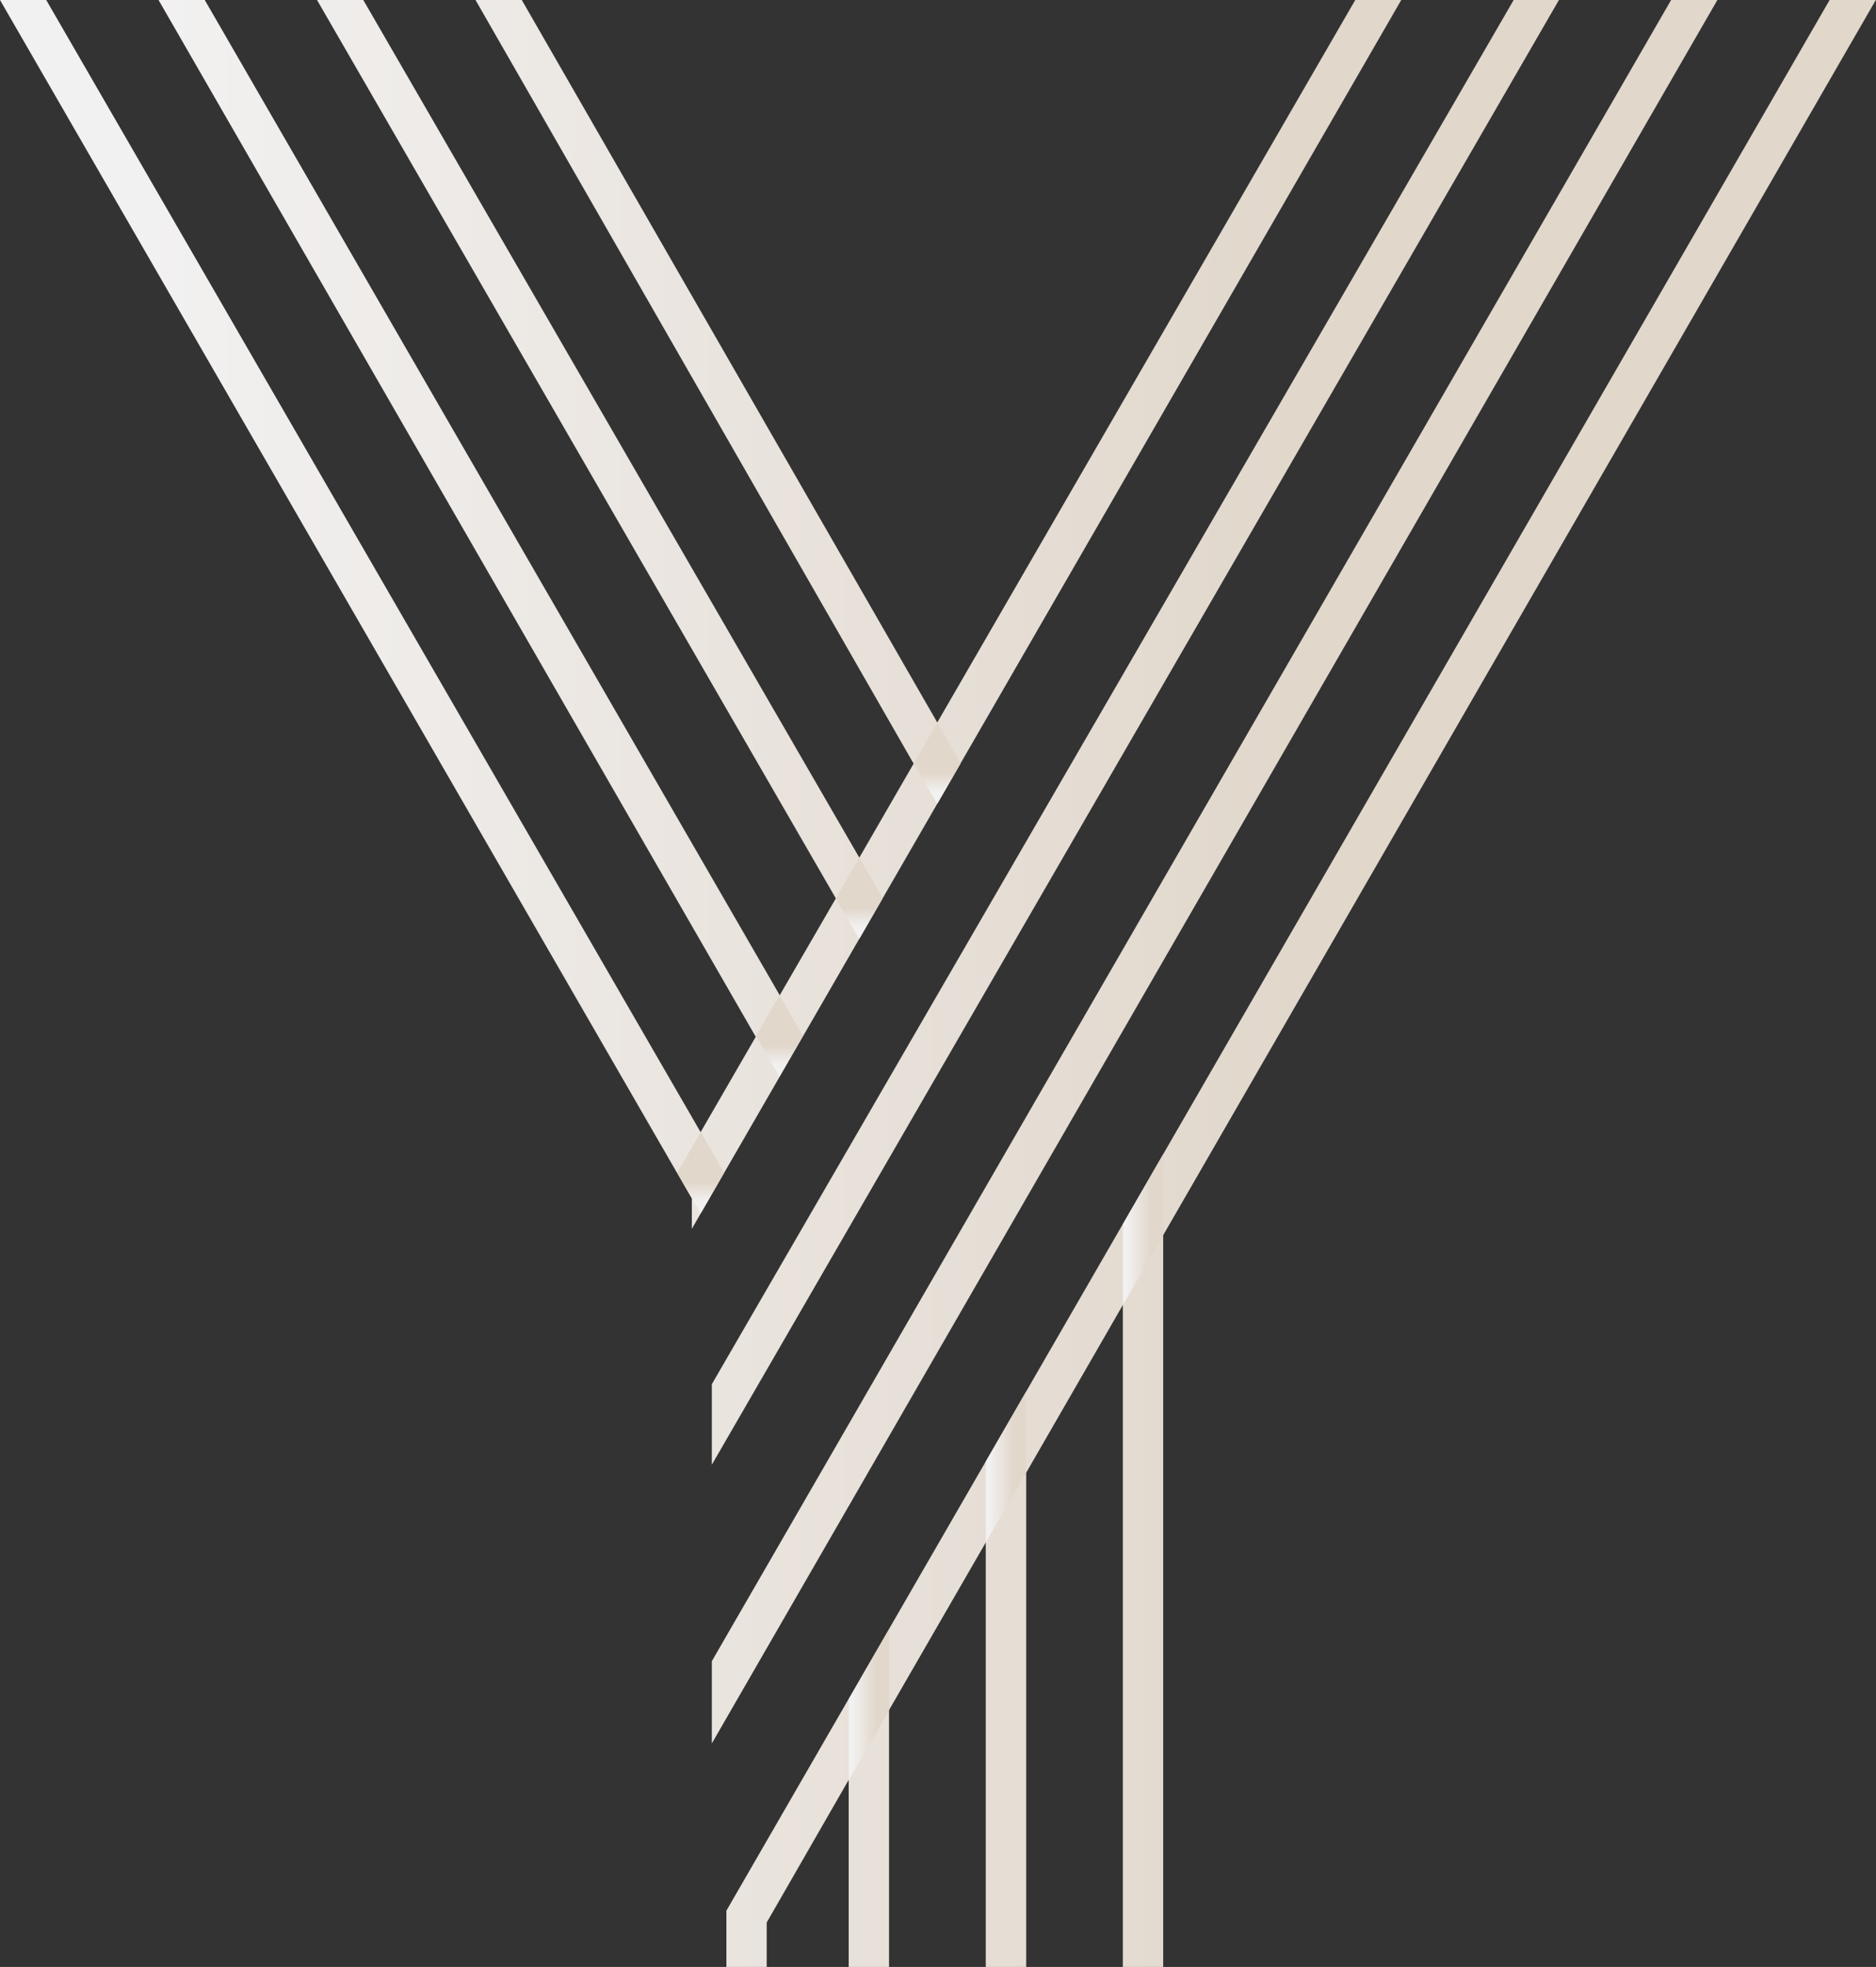 <svg xmlns="http://www.w3.org/2000/svg" xmlns:xlink="http://www.w3.org/1999/xlink" viewBox="0 0 437.96 459.15"><rect x="0" y="0" width="437.96" height="459.15" fill="#333333" stroke="none"/><defs><style>.cls-1{isolation:isolate;}.cls-2,.cls-3,.cls-4,.cls-5,.cls-6,.cls-7,.cls-8,.cls-9{mix-blend-mode:multiply;}.cls-2{fill:url(#Naamloos_verloop_17);}.cls-3{fill:url(#Naamloos_verloop_17-2);}.cls-4{fill:url(#Naamloos_verloop_17-3);}.cls-5{fill:url(#Naamloos_verloop_17-4);}.cls-6{fill:url(#Naamloos_verloop_17-5);}.cls-7{fill:url(#Naamloos_verloop_17-6);}.cls-8{fill:url(#Naamloos_verloop_17-7);}.cls-9{fill:url(#Naamloos_verloop_17-8);}</style><linearGradient id="Naamloos_verloop_17" x1="12.87" y1="231.8" x2="450.83" y2="231.8" gradientUnits="userSpaceOnUse"><stop offset="0.08" stop-color="#f2f1f1"/><stop offset="0.7" stop-color="#e1d7cb"/></linearGradient><linearGradient id="Naamloos_verloop_17-2" x1="262.15" y1="287.04" x2="271.55" y2="287.04" xlink:href="#Naamloos_verloop_17"/><linearGradient id="Naamloos_verloop_17-3" x1="230.15" y1="342.45" x2="239.55" y2="342.45" xlink:href="#Naamloos_verloop_17"/><linearGradient id="Naamloos_verloop_17-4" x1="198.17" y1="397.89" x2="207.57" y2="397.89" xlink:href="#Naamloos_verloop_17"/><linearGradient id="Naamloos_verloop_17-5" x1="200.59" y1="217.03" x2="200.59" y2="209.83" xlink:href="#Naamloos_verloop_17"/><linearGradient id="Naamloos_verloop_17-6" x1="181.96" y1="249.15" x2="181.96" y2="241.95" xlink:href="#Naamloos_verloop_17"/><linearGradient id="Naamloos_verloop_17-7" x1="163.59" y1="281.07" x2="163.59" y2="273.87" xlink:href="#Naamloos_verloop_17"/><linearGradient id="Naamloos_verloop_17-8" x1="218.8" y1="185.5" x2="218.8" y2="178.3" xlink:href="#Naamloos_verloop_17"/></defs><g class="cls-1"><g id="Laag_1" data-name="Laag 1"><path class="cls-2" d="M174.38,282,12.87,2.23H23.66L176.43,266.51l12.87-22.26L49.88,2.23H60.67L194.9,234.55,208,211.94,86.88,2.23h10.8l115.8,200.2,12.68-21.94L123.88,2.23h10.8l97,168.65L329.26,2.23H340L174.38,289.08Zm4.67,127.2V390L403,2.23h10.8Zm187.21-407h10.57L179.05,344.14v-18.8ZM284.42,461.38H275V306.86L252.44,346V461.38H243V362.29l-22.58,39.12v60H211V417.71L191.86,451v10.43h-9.41V448.24L440,2.23h10.79L284.42,290.56Z" transform="translate(-12.87 -2.23)"/><polygon class="cls-3" points="262.15 304.63 271.55 288.33 271.55 269.44 262.15 285.73 262.15 304.63"/><polygon class="cls-4" points="230.15 360.04 239.55 343.74 239.55 324.86 230.15 341.14 230.15 360.04"/><polygon class="cls-5" points="198.17 415.49 207.57 399.19 207.57 380.3 198.17 396.58 198.17 415.49"/><polygon class="cls-6" points="195.11 209.71 200.6 200.2 206.06 209.71 200.59 219.19 195.11 209.71"/><polygon class="cls-7" points="176.48 241.83 181.97 232.32 187.43 241.83 181.96 251.31 176.48 241.83"/><polygon class="cls-8" points="158.11 273.75 163.6 264.24 169.06 273.75 163.59 283.23 158.11 273.75"/><polygon class="cls-9" points="213.33 178.18 218.82 168.66 224.28 178.18 218.8 187.65 213.33 178.18"/></g></g></svg>